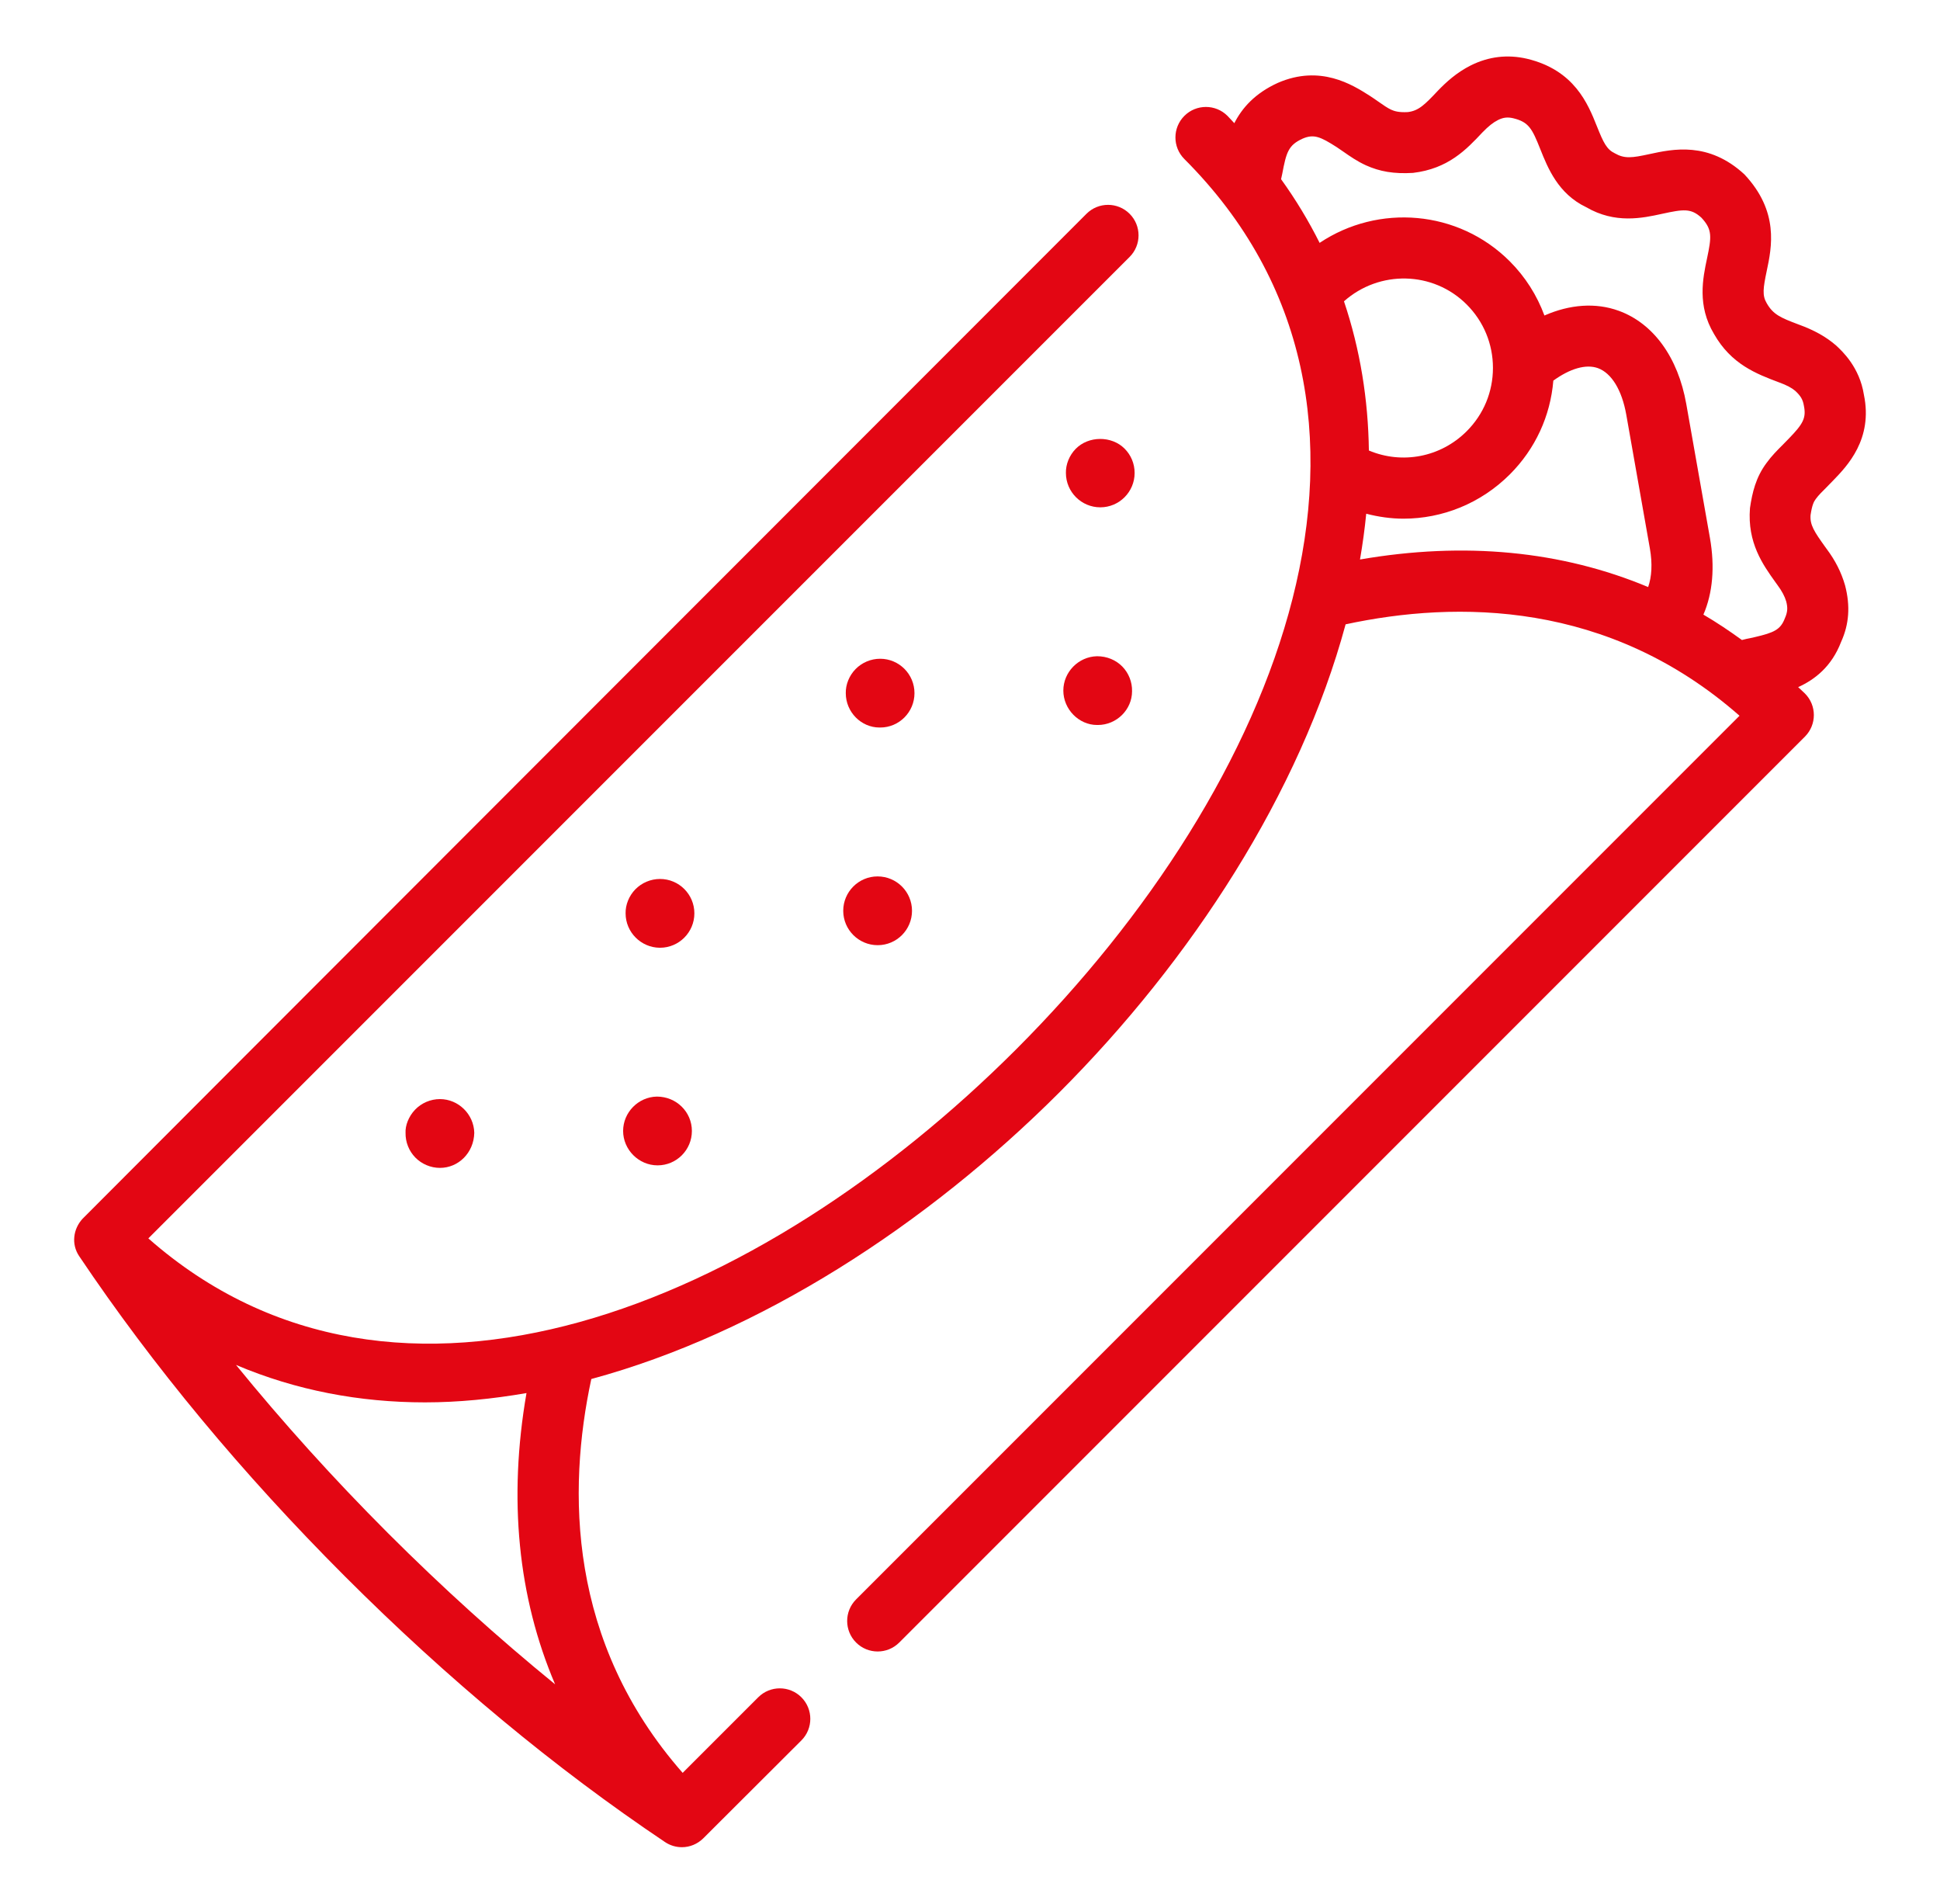 <?xml version="1.0" encoding="UTF-8"?>
<svg id="Layer_1" xmlns="http://www.w3.org/2000/svg" version="1.1" viewBox="0 0 1869.77 1834.35">
  <!-- Generator: Adobe Illustrator 29.2.1, SVG Export Plug-In . SVG Version: 2.1.0 Build 116)  -->
  <defs>
    <style>
      .st0 {
        fill: #e30613;
      }
    </style>
  </defs>
  <path class="st0" d="M1760.51,528.91l-1.56-2.16c-10.43-14.57-14.63-20.96-13.94-30.42,1.45-9.7,3.12-12.99,5.03-15.52,2.8-3.88,6.39-7.28,9.83-10.73,2.55-2.55,5.07-5.1,7-7.18,13.44-13.89,38.47-39.75,29.54-82.59-4.16-26.37-20.62-41.71-26.89-47.52-9.74-8.35-20.81-14.61-36.22-20.19-17.13-6.45-24.32-9.5-30.57-20.49-4.39-7.37-3.46-14.38.05-31.09,4.82-22.78,12.08-57.21-21.57-93.04-34.59-31.86-68.92-24.4-91.68-19.45-16.7,3.62-23.77,4.58-33.21-.83-7.74-3.72-10.86-10.07-17.2-25.94-8.63-21.61-21.66-54.26-67.52-65.18-18.62-4.27-36.61-2.17-53.88,6.34-14.01,7.03-23.96,16.31-31.74,24.33-12.98,13.82-18.74,19.48-29.12,20.75-8.84.48-13.05-.93-16.12-2.32-3.42-1.56-7.76-4.58-12.36-7.8-2.71-1.91-5.44-3.8-8.45-5.74-16.58-10.53-47.45-30.07-88.35-12.29-22.23,10.11-34.54,24.32-41.96,38.85-2.23-2.33-4.27-4.73-6.57-7.04-11.48-11.48-30.09-11.48-41.57,0-11.48,11.48-11.48,30.1,0,41.57,240.26,240.2,91.71,603.92-162.1,857.85-246.41,246.34-596.27,393.56-836.42,182.18L1088.72,247.57c11.48-11.47,11.48-30.09,0-41.57-11.48-11.48-30.09-11.48-41.57,0,0,0-967.47,967.88-967.52,968.29-9.09,9.76-11.11,24.51-3.35,36.04,70.99,105.74,157.14,209.55,256.08,308.52,98.92,98.92,202.73,185.09,308.54,256.06,5.03,3.38,10.7,4.98,16.36,4.98,7.58,0,14.93-3.03,20.53-8.52.05-.05,94.58-94.37,94.58-94.37,11.48-11.46,11.48-30.09,0-41.57-11.48-11.48-30.09-11.48-41.57,0l-72.85,72.83c-110.88-126.25-111.11-272.16-88.05-379.49,162.29-43.96,323.15-148.25,451.03-276.09,127.88-127.94,232.02-288.81,275.97-451.1,107.35-23.07,253.33-22.85,379.65,88.08l-851.44,851.46c-11.48,11.48-11.48,30.09,0,41.57,5.74,5.74,13.25,8.61,20.79,8.61s15.04-2.87,20.79-8.61l872.89-872.91c11.48-11.48,11.48-30.09,0-41.57-2.11-2.12-4.36-4.03-6.52-6.11,15.8-7.16,32.2-19.61,41.41-43.64,7.7-16.97,9-34.54,3.79-54.48-3.63-12.59-9.37-23.88-17.73-35.07ZM534.99,1622.93c-54.75-44.62-108.59-93.22-161.05-145.66-52.78-52.8-101.61-107-146.48-162.08,58.06,24.62,119.36,36.08,182.11,36.08,32.34,0,65.07-3.3,97.86-8.96-17.64,101.91-8.29,196.51,27.56,280.61ZM1295.33,290.33c33.9-30.18,85.8-29.4,118.28,3.08,16.31,16.32,25.29,38,25.29,61.07s-8.98,44.72-25.29,61.02c-25.22,25.23-62.36,32.04-94.28,18.59-.67-49.14-8.39-97.34-24-143.75ZM1310.77,539.09c2.53-14.72,4.57-29.42,6-44.09,11.83,3.05,23.89,4.77,35.92,4.77,37.37,0,74.34-14.55,102.5-42.68,24.51-24.5,39.09-56.21,41.91-90.34,16.01-11.56,31.38-16.19,43-12.02,13.11,4.79,23.08,21.11,27.29,44.77l22.76,128.96c2.62,14.86,1.75,27.41-1.66,37.2-83.41-34.91-176.98-43.97-277.72-26.55ZM1724.15,422.52c-1.88,2.02-3.86,4.01-5.86,5.99-5.08,5.07-10.82,10.81-15.57,17.39-10.54,14.04-13.94,28.93-16.1,43.72-2.64,33.43,12.45,54.48,24.55,71.39l1.84,2.55c4.41,5.93,7.12,11.09,8.55,16,1.56,6.02,1.38,10.13-1.33,16.24-4.16,10.86-10.2,13.75-29.15,18.14-2.59.64-5.3,1.17-8.04,1.71-1.4.29-2.73.73-4.16,1.04-12.1-8.76-24.43-17.03-37.14-24.47,8.93-20.62,11.23-45.8,6.29-73.94l-22.8-129.02c-7.93-44.91-31.65-77.64-65.07-89.79-22.26-8.1-47.15-6.19-71.64,4.54-7.16-19.34-18.33-37.14-33.35-52.16-49.7-49.75-126.82-55.61-183.32-17.82-10.5-20.98-22.83-41.47-37.16-61.38.32-1.71.8-3.38,1.12-5.1,3.93-20.79,5.86-27.66,19.64-33.95,10.89-4.71,17.34-1.72,32.71,8.07,2.18,1.41,4.34,2.93,6.52,4.45,6.27,4.38,13.37,9.34,21.77,13.16,13.18,5.96,26.85,8.44,45.36,7.32,34.06-4.01,51.56-22.62,66.95-39.02,5.93-6.1,10.38-9.6,15.13-11.98,4.89-2.42,9.05-2.92,14.29-1.72,15.23,3.62,18.45,10.02,26.3,29.71,7.26,18.21,17.22,43.17,44.32,56.07,27.93,16.25,54.13,10.53,73.2,6.36,20.7-4.51,27.79-5.41,37.78,3.71,10.7,11.41,9.83,18.5,5.47,39.2-4.07,19.21-9.62,45.52,6.66,72.78,16.65,29.36,41.02,38.56,62.72,46.73,7.37,2.65,12.31,5.34,15.66,8.2,5.12,4.78,7.3,8.26,8.29,14.27,2.48,11.95-.94,17.67-14.45,31.64Z"/>
  <path class="st0" d="M1057.33,632.32h-.02c-17.89.4-32.47,15.26-32.47,33.11s14.88,33.13,32.47,33.13c.23.01.53.01.76.01,18.21,0,33-14.87,33-32.48.21-8.83-3.21-17.51-9.37-23.82-6.2-6.32-14.81-9.95-24.37-9.95Z"/>
  <path class="st0" d="M845.8,844.48c-18.23,0-33.09,14.86-33.09,33.12s14.88,33.14,33.19,33.14,33.09-14.87,33.09-33.14-14.84-33.12-33.19-33.12Z"/>
  <path class="st0" d="M633.08,1056.63h-.02c-17.91.37-32.5,15.25-32.5,33.12s14.91,33.14,33.21,33.14,33.07-14.86,33.07-33.14-14.86-33.12-33.76-33.12Z"/>
  <path class="st0" d="M848.28,634.75c-8.86,0-17.5,3.63-23.7,9.97-6.18,6.32-9.6,15-9.42,23.17,0,18.26,14.86,33.11,32.45,33.11,0,0,.5.01.76.01,18.21,0,33-14.86,33-33.12s-14.79-33.14-33.1-33.14Z"/>
  <path class="st0" d="M636.11,846.94c-8.89,0-17.55,3.64-23.77,9.99-6.15,6.3-9.57,14.98-9.39,23.13,0,18.09,14.74,32.97,32.84,33.16h.32c18.26,0,33.12-14.88,33.12-33.16s-14.81-33.12-33.12-33.12Z"/>
  <path class="st0" d="M399.99,1069.31c-6.18,6.48-9.49,15.29-9.12,22.23-.18,8.82,3.24,17.5,9.42,23.82,6.2,6.32,14.86,9.97,23.75,9.97,17.84,0,32.66-14.59,33.07-33.79-.41-17.91-15.27-32.5-33.12-32.5-9,0-17.75,3.75-24,10.27Z"/>
  <path class="st0" d="M1083.85,432.25c-12.54-12.5-34.73-12.4-47.11.27-6.18,6.32-9.6,15.01-9.42,23.18,0,18.27,14.88,33.14,33.14,33.14s33.09-14.86,33.09-33.12c0-8.88-3.45-17.21-9.71-23.47Z"/>
</svg>
